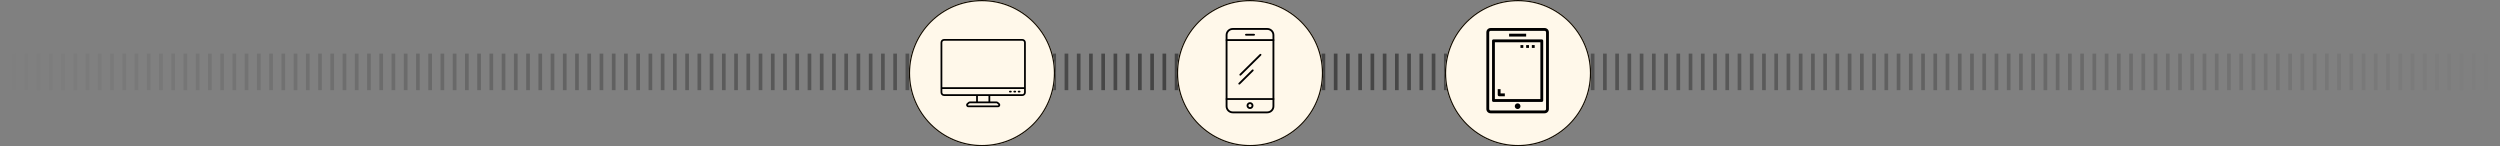 <svg xmlns="http://www.w3.org/2000/svg" width="1026" height="60" viewBox="0 0 1026 60" fill="none"><rect x="0" y="0" width="1026" height="60" fill="#808080" stroke="none"/><path d="M1.507 37H0V22H1.507V37ZM6.529 22H5.022V37H6.529V22ZM11.551 22H10.044V37H11.551V22ZM16.573 22H15.066V37H16.573V22ZM21.595 22H20.088V37H21.595V22ZM26.617 22H25.11V37H26.617V22ZM31.639 22H30.132V37H31.639V22ZM36.661 22H35.154V37H36.661V22ZM41.683 22H40.176V37H41.683V22ZM46.705 22H45.198V37H46.705V22ZM51.727 22H50.22V37H51.727V22ZM56.749 22H55.242V37H56.749V22ZM61.771 22H60.264V37H61.771V22ZM66.793 22H65.286V37H66.793V22ZM71.815 22H70.308V37H71.815V22ZM76.837 22H75.33V37H76.837V22ZM81.859 22H80.352V37H81.859V22ZM86.881 22H85.374V37H86.881V22ZM91.903 22H90.397V37H91.903V22ZM96.925 22H95.418V37H96.925V22ZM101.947 22H100.441V37H101.947V22ZM106.969 22H105.463V37H106.969V22ZM111.991 22H110.485V37H111.991V22ZM117.013 22H115.507V37H117.013V22ZM122.035 22H120.529V37H122.035V22ZM127.057 22H125.551V37H127.057V22ZM132.079 22H130.573V37H132.079V22ZM137.101 22H135.595V37H137.101V22ZM142.123 22H140.617V37H142.123V22ZM147.145 22H145.639V37H147.145V22ZM152.167 22H150.661V37H152.167V22ZM157.189 22H155.683V37H157.189V22ZM162.211 22H160.705V37H162.211V22ZM167.233 22H165.727V37H167.233V22ZM172.256 22H170.749V37H172.256V22ZM177.278 22H175.771V37H177.278V22ZM182.3 22H180.793V37H182.3V22ZM187.322 22H185.815V37H187.322V22ZM192.344 22H190.837V37H192.344V22ZM197.366 22H195.859V37H197.366V22ZM202.388 22H200.881V37H202.388V22ZM207.41 22H205.903V37H207.41V22ZM212.432 22H210.925V37H212.432V22ZM217.454 22H215.947V37H217.454V22ZM222.476 22H220.969V37H222.476V22ZM227.498 22H225.991V37H227.498V22ZM232.52 22H231.013V37H232.52V22ZM237.542 22H236.035V37H237.542V22ZM242.564 22H241.057V37H242.564V22ZM247.586 22H246.079V37H247.586V22ZM252.608 22H251.101V37H252.608V22ZM257.63 22H256.123V37H257.63V22ZM262.652 22H261.145V37H262.652V22ZM267.674 22H266.167V37H267.674V22ZM272.696 22H271.189V37H272.696V22ZM277.718 22H276.211V37H277.718V22ZM282.74 22H281.233V37H282.74V22ZM287.762 22H286.256V37H287.762V22ZM292.784 22H291.278V37H292.784V22ZM297.806 22H296.3V37H297.806V22ZM302.828 22H301.322V37H302.828V22ZM307.85 22H306.344V37H307.85V22ZM312.872 22H311.366V37H312.872V22ZM317.894 22H316.388V37H317.894V22ZM322.916 22H321.41V37H322.916V22ZM327.938 22H326.432V37H327.938V22ZM332.96 22H331.454V37H332.96V22ZM337.982 22H336.476V37H337.982V22ZM343.004 22H341.498V37H343.004V22ZM348.026 22H346.52V37H348.026V22ZM353.048 22H351.542V37H353.048V22ZM358.071 22H356.564V37H358.071V22ZM363.093 22H361.586V37H363.093V22ZM368.115 22H366.608V37H368.115V22ZM373.137 22H371.63V37H373.137V22ZM378.159 22H376.652V37H378.159V22ZM383.181 22H381.674V37H383.181V22ZM388.203 22H386.696V37H388.203V22ZM393.225 22H391.718V37H393.225V22ZM398.247 22H396.74V37H398.247V22ZM403.269 22H401.762V37H403.269V22ZM408.291 22H406.784V37H408.291V22ZM413.313 22H411.806V37H413.313V22ZM418.335 22H416.828V37H418.335V22ZM423.357 22H421.85V37H423.357V22ZM428.379 22H426.872V37H428.379V22ZM433.401 22H431.894V37H433.401V22ZM438.423 22H436.916V37H438.423V22ZM443.445 22H441.938V37H443.445V22ZM448.467 22H446.96V37H448.467V22ZM453.489 22H451.982V37H453.489V22ZM458.511 22H457.004V37H458.511V22ZM463.533 22H462.026V37H463.533V22ZM468.555 22H467.048V37H468.555V22ZM473.577 22H472.07V37H473.577V22ZM478.599 22H477.093V37H478.599V22ZM483.621 22H482.115V37H483.621V22ZM488.643 22H487.137V37H488.643V22ZM493.665 22H492.159V37H493.665V22ZM498.687 22H497.181V37H498.687V22ZM503.709 22H502.203V37H503.709V22ZM508.731 22H507.225V37H508.731V22ZM513.753 22H512.247V37H513.753V22ZM518.775 22H517.269V37H518.775V22ZM523.797 22H522.291V37H523.797V22ZM528.819 22H527.313V37H528.819V22ZM533.841 22H532.335V37H533.841V22ZM538.863 22H537.357V37H538.863V22ZM543.885 22H542.379V37H543.885V22ZM548.908 22H547.401V37H548.908V22ZM553.93 22H552.423V37H553.93V22ZM558.952 22H557.445V37H558.952V22ZM563.974 22H562.467V37H563.974V22ZM568.996 22H567.489V37H568.996V22ZM574.018 22H572.511V37H574.018V22ZM579.04 22H577.533V37H579.04V22ZM584.062 22H582.555V37H584.062V22ZM589.084 22H587.577V37H589.084V22ZM594.106 22H592.599V37H594.106V22ZM599.128 22H597.621V37H599.128V22ZM604.15 22H602.643V37H604.15V22ZM609.172 22H607.665V37H609.172V22ZM614.194 22H612.687V37H614.194V22ZM619.216 22H617.709V37H619.216V22ZM624.238 22H622.731V37H624.238V22ZM629.26 22H627.753V37H629.26V22ZM634.282 22H632.775V37H634.282V22ZM639.304 22H637.797V37H639.304V22ZM644.326 22H642.819V37H644.326V22ZM649.348 22H647.841V37H649.348V22ZM654.37 22H652.863V37H654.37V22ZM659.392 22H657.885V37H659.392V22ZM664.414 22H662.908V37H664.414V22ZM669.436 22H667.93V37H669.436V22ZM674.458 22H672.952V37H674.458V22ZM679.48 22H677.974V37H679.48V22ZM684.502 22H682.996V37H684.502V22ZM689.524 22H688.018V37H689.524V22ZM694.546 22H693.04V37H694.546V22ZM699.568 22H698.062V37H699.568V22ZM704.59 22H703.084V37H704.59V22ZM709.612 22H708.106V37H709.612V22ZM714.634 22H713.128V37H714.634V22ZM719.656 22H718.15V37H719.656V22ZM724.678 22H723.172V37H724.678V22ZM729.7 22H728.194V37H729.7V22ZM734.722 22H733.216V37H734.722V22ZM739.745 22H738.238V37H739.745V22ZM744.767 22H743.26V37H744.767V22ZM749.789 22H748.282V37H749.789V22ZM754.811 22H753.304V37H754.811V22ZM759.833 22H758.326V37H759.833V22ZM764.855 22H763.348V37H764.855V22ZM769.877 22H768.37V37H769.877V22ZM774.899 22H773.392V37H774.899V22ZM779.921 22H778.414V37H779.921V22ZM784.943 22H783.436V37H784.943V22ZM789.965 22H788.458V37H789.965V22ZM794.987 22H793.48V37H794.987V22ZM800.009 22H798.502V37H800.009V22ZM805.031 22H803.524V37H805.031V22ZM810.053 22H808.546V37H810.053V22ZM815.075 22H813.568V37H815.075V22ZM820.097 22H818.59V37H820.097V22ZM825.119 22H823.612V37H825.119V22ZM830.141 22H828.634V37H830.141V22ZM835.163 22H833.656V37H835.163V22ZM840.185 22H838.678V37H840.185V22ZM845.207 22H843.7V37H845.207V22ZM850.229 22H848.722V37H850.229V22ZM855.251 22H853.745V37H855.251V22ZM860.273 22H858.767V37H860.273V22ZM865.295 22H863.789V37H865.295V22ZM870.317 22H868.811V37H870.317V22ZM875.339 22H873.833V37H875.339V22ZM880.361 22H878.855V37H880.361V22ZM885.383 22H883.877V37H885.383V22ZM890.405 22H888.899V37H890.405V22ZM895.427 22H893.921V37H895.427V22ZM900.449 22H898.943V37H900.449V22ZM905.471 22H903.965V37H905.471V22ZM910.493 22H908.987V37H910.493V22ZM915.515 22H914.009V37H915.515V22ZM920.537 22H919.031V37H920.537V22ZM925.56 22H924.053V37H925.56V22ZM930.582 22H929.075V37H930.582V22ZM935.604 22H934.097V37H935.604V22ZM940.626 22H939.119V37H940.626V22ZM945.648 22H944.141V37H945.648V22ZM950.67 22H949.163V37H950.67V22ZM955.692 22H954.185V37H955.692V22ZM960.714 22H959.207V37H960.714V22ZM965.736 22H964.229V37H965.736V22ZM970.758 22H969.251V37H970.758V22ZM975.78 22H974.273V37H975.78V22ZM980.802 22H979.295V37H980.802V22ZM985.824 22H984.317V37H985.824V22ZM990.846 22H989.339V37H990.846V22ZM995.868 22H994.361V37H995.868V22ZM1000.89 22H999.383V37H1000.89V22ZM1005.91 22H1004.41V37H1005.91V22ZM1010.93 22H1009.43V37H1010.93V22ZM1015.96 22H1014.45V37H1015.96V22ZM1020.98 22H1019.47V37H1020.98V22ZM1026 22H1024.49V37H1026V22Z" fill="url(#paint0_linear_66_91)" fill-opacity="0.5"></path><path d="M433 30C433 46.569 419.569 60 403 60C386.431 60 373 46.569 373 30C373 13.431 386.431 0 403 0C419.569 0 433 13.431 433 30Z" fill="#FFF8EA"></path><path fill-rule="evenodd" clip-rule="evenodd" d="M403 59.5C419.292 59.5 432.5 46.292 432.5 30C432.5 13.708 419.292 0.5 403 0.5C386.708 0.5 373.5 13.708 373.5 30C373.5 46.292 386.708 59.5 403 59.5ZM403 60C419.569 60 433 46.569 433 30C433 13.431 419.569 0 403 0C386.431 0 373 13.431 373 30C373 46.569 386.431 60 403 60Z" fill="#110B01"></path><path d="M421 17.454C421 16.652 420.346 16 419.542 16H387.458C386.654 16 386 16.652 386 17.454V37.943C386 38.744 386.654 39.396 387.458 39.396H400.601V41.647H398.022C397.799 41.647 397.584 41.726 397.415 41.87L396.837 42.362C396.179 42.923 396.576 44 397.444 44H409.556C410.425 44 410.82 42.922 410.163 42.362L409.585 41.87C409.416 41.726 409.2 41.647 408.978 41.647H406.399V39.397H419.542C420.346 39.397 421 38.744 421 37.943C421 31.821 421 26.349 421 17.454ZM386.729 17.454C386.729 17.053 387.056 16.727 387.458 16.727H419.542C419.944 16.727 420.271 17.053 420.271 17.454V35.793H386.729V17.454ZM409.111 42.422L409.689 42.915C409.834 43.038 409.747 43.273 409.556 43.273H397.444C397.253 43.273 397.166 43.038 397.311 42.915L397.889 42.422C397.926 42.391 397.973 42.373 398.022 42.373H408.978C409.027 42.373 409.074 42.391 409.111 42.422ZM405.67 41.647H401.33V39.397H405.67V41.647ZM420.271 37.943C420.271 38.343 419.944 38.67 419.542 38.67C413.277 38.67 394.677 38.67 387.458 38.67C387.056 38.67 386.729 38.344 386.729 37.943V36.522H420.271L420.271 37.943Z" fill="black"></path><path d="M414.452 37.959H414.863C415.064 37.959 415.228 37.796 415.228 37.596C415.228 37.395 415.064 37.232 414.863 37.232H414.452C414.251 37.232 414.088 37.395 414.088 37.596C414.088 37.796 414.251 37.959 414.452 37.959Z" fill="black"></path><path d="M416.245 37.959H416.656C416.857 37.959 417.02 37.796 417.02 37.596C417.02 37.395 416.857 37.232 416.656 37.232H416.245C416.043 37.232 415.88 37.395 415.88 37.596C415.88 37.796 416.043 37.959 416.245 37.959Z" fill="black"></path><path d="M418.037 37.959H418.448C418.649 37.959 418.812 37.796 418.812 37.596C418.812 37.395 418.649 37.232 418.448 37.232H418.037C417.836 37.232 417.673 37.395 417.673 37.596C417.673 37.796 417.836 37.959 418.037 37.959Z" fill="black"></path><path d="M543 30C543 46.569 529.569 60 513 60C496.431 60 483 46.569 483 30C483 13.431 496.431 0 513 0C529.569 0 543 13.431 543 30Z" fill="#FFF8EA"></path><path fill-rule="evenodd" clip-rule="evenodd" d="M513 59.5C529.292 59.5 542.5 46.292 542.5 30C542.5 13.708 529.292 0.5 513 0.5C496.708 0.5 483.5 13.708 483.5 30C483.5 46.292 496.708 59.5 513 59.5ZM513 60C529.569 60 543 46.569 543 30C543 13.431 529.569 0 513 0C496.431 0 483 13.431 483 30C483 46.569 496.431 60 513 60Z" fill="#110B01"></path><path d="M520.077 46.5H505.923C504.311 46.5 503 45.203 503 43.609V14.391C503 12.797 504.311 11.5 505.923 11.5H520.077C521.689 11.5 523 12.797 523 14.391V43.609C523 45.203 521.689 46.5 520.077 46.5ZM505.923 12.261C504.735 12.261 503.769 13.217 503.769 14.391V43.609C503.769 44.783 504.735 45.739 505.923 45.739H520.077C521.265 45.739 522.231 44.783 522.231 43.609V14.391C522.231 13.217 521.265 12.261 520.077 12.261H505.923Z" fill="black"></path><path d="M513 44.741C512.218 44.741 511.581 44.112 511.581 43.338C511.581 42.564 512.218 41.935 513 41.935C513.782 41.935 514.419 42.564 514.419 43.338C514.419 44.112 513.782 44.741 513 44.741ZM513 42.696C512.642 42.696 512.351 42.984 512.351 43.338C512.351 43.692 512.642 43.98 513 43.98C513.358 43.98 513.649 43.692 513.649 43.338C513.649 42.984 513.358 42.696 513 42.696Z" fill="black"></path><path d="M522.615 41.022H503.385C503.172 41.022 503 40.852 503 40.641C503 40.431 503.172 40.261 503.385 40.261H522.615C522.828 40.261 523 40.431 523 40.641C523 40.852 522.828 41.022 522.615 41.022Z" fill="black"></path><path d="M522.615 16.826H503.385C503.172 16.826 503 16.656 503 16.446C503 16.236 503.172 16.065 503.385 16.065H522.615C522.828 16.065 523 16.236 523 16.446C523 16.656 522.828 16.826 522.615 16.826Z" fill="black"></path><path d="M514.667 14.636H511.333C511.121 14.636 510.949 14.466 510.949 14.256C510.949 14.046 511.121 13.876 511.333 13.876H514.667C514.879 13.876 515.051 14.046 515.051 14.256C515.051 14.466 514.879 14.636 514.667 14.636Z" fill="black"></path><path d="M509.019 31.052C508.921 31.052 508.822 31.015 508.747 30.941C508.597 30.792 508.597 30.551 508.747 30.403L517.036 22.204C517.186 22.056 517.43 22.056 517.58 22.204C517.73 22.353 517.73 22.594 517.58 22.742L509.291 30.941C509.216 31.015 509.118 31.052 509.019 31.052Z" fill="black"></path><path d="M508.603 34.711C508.504 34.711 508.406 34.674 508.331 34.599C508.18 34.451 508.18 34.21 508.331 34.061L513.856 28.596C514.006 28.447 514.25 28.447 514.4 28.596C514.55 28.744 514.55 28.985 514.4 29.134L508.874 34.599C508.799 34.674 508.701 34.711 508.603 34.711Z" fill="black"></path><path d="M653 30C653 46.569 639.569 60 623 60C606.431 60 593 46.569 593 30C593 13.431 606.431 0 623 0C639.569 0 653 13.431 653 30Z" fill="#FFF8EA"></path><path fill-rule="evenodd" clip-rule="evenodd" d="M623 59.5C639.292 59.5 652.5 46.292 652.5 30C652.5 13.708 639.292 0.5 623 0.5C606.708 0.5 593.5 13.708 593.5 30C593.5 46.292 606.708 59.5 623 59.5ZM623 60C639.569 60 653 46.569 653 30C653 13.431 639.569 0 623 0C606.431 0 593 13.431 593 30C593 46.569 606.431 60 623 60Z" fill="#110B01"></path><path d="M633.917 11.5H611.75C610.785 11.503 610.003 12.285 610 13.25V44.75C610.003 45.715 610.785 46.497 611.75 46.5H633.917C634.882 46.497 635.664 45.715 635.667 44.75V13.25C635.664 12.285 634.882 11.503 633.917 11.5ZM634.5 44.75C634.5 45.072 634.239 45.333 633.917 45.333H611.75C611.428 45.333 611.167 45.072 611.167 44.75V13.25C611.167 12.928 611.428 12.667 611.75 12.667H633.917C634.239 12.667 634.5 12.928 634.5 13.25V44.75Z" fill="black"></path><path d="M632.75 16.167H612.917C612.594 16.167 612.333 16.428 612.333 16.75V41.25C612.333 41.572 612.594 41.833 612.917 41.833H632.75C633.072 41.833 633.333 41.572 633.333 41.25V16.75C633.333 16.428 633.072 16.167 632.75 16.167ZM632.167 40.667H613.5V17.333H632.167V40.667Z" fill="black"></path><path d="M622.833 44.75C623.478 44.75 624 44.228 624 43.583C624 42.939 623.478 42.417 622.833 42.417C622.189 42.417 621.667 42.939 621.667 43.583C621.667 44.228 622.189 44.75 622.833 44.75Z" fill="black"></path><path d="M626.333 18.5H627.5V19.666H626.333V18.5Z" fill="black"></path><path d="M628.667 18.5H629.833V19.666H628.667V18.5Z" fill="black"></path><path d="M624 18.5H625.167V19.666H624V18.5Z" fill="black"></path><path d="M619.333 13.833H626.333V15H619.333V13.833Z" fill="black"></path><path d="M615.25 39.5H617.583V38.333H615.833V36.583H614.667V38.916C614.667 39.239 614.928 39.5 615.25 39.5Z" fill="black"></path><defs><linearGradient id="paint0_linear_66_91" x1="0" y1="29.5" x2="1026" y2="29.5" gradientUnits="userSpaceOnUse"><stop stop-opacity="0"></stop><stop offset="0.5"></stop><stop offset="1" stop-opacity="0"></stop></linearGradient></defs></svg>